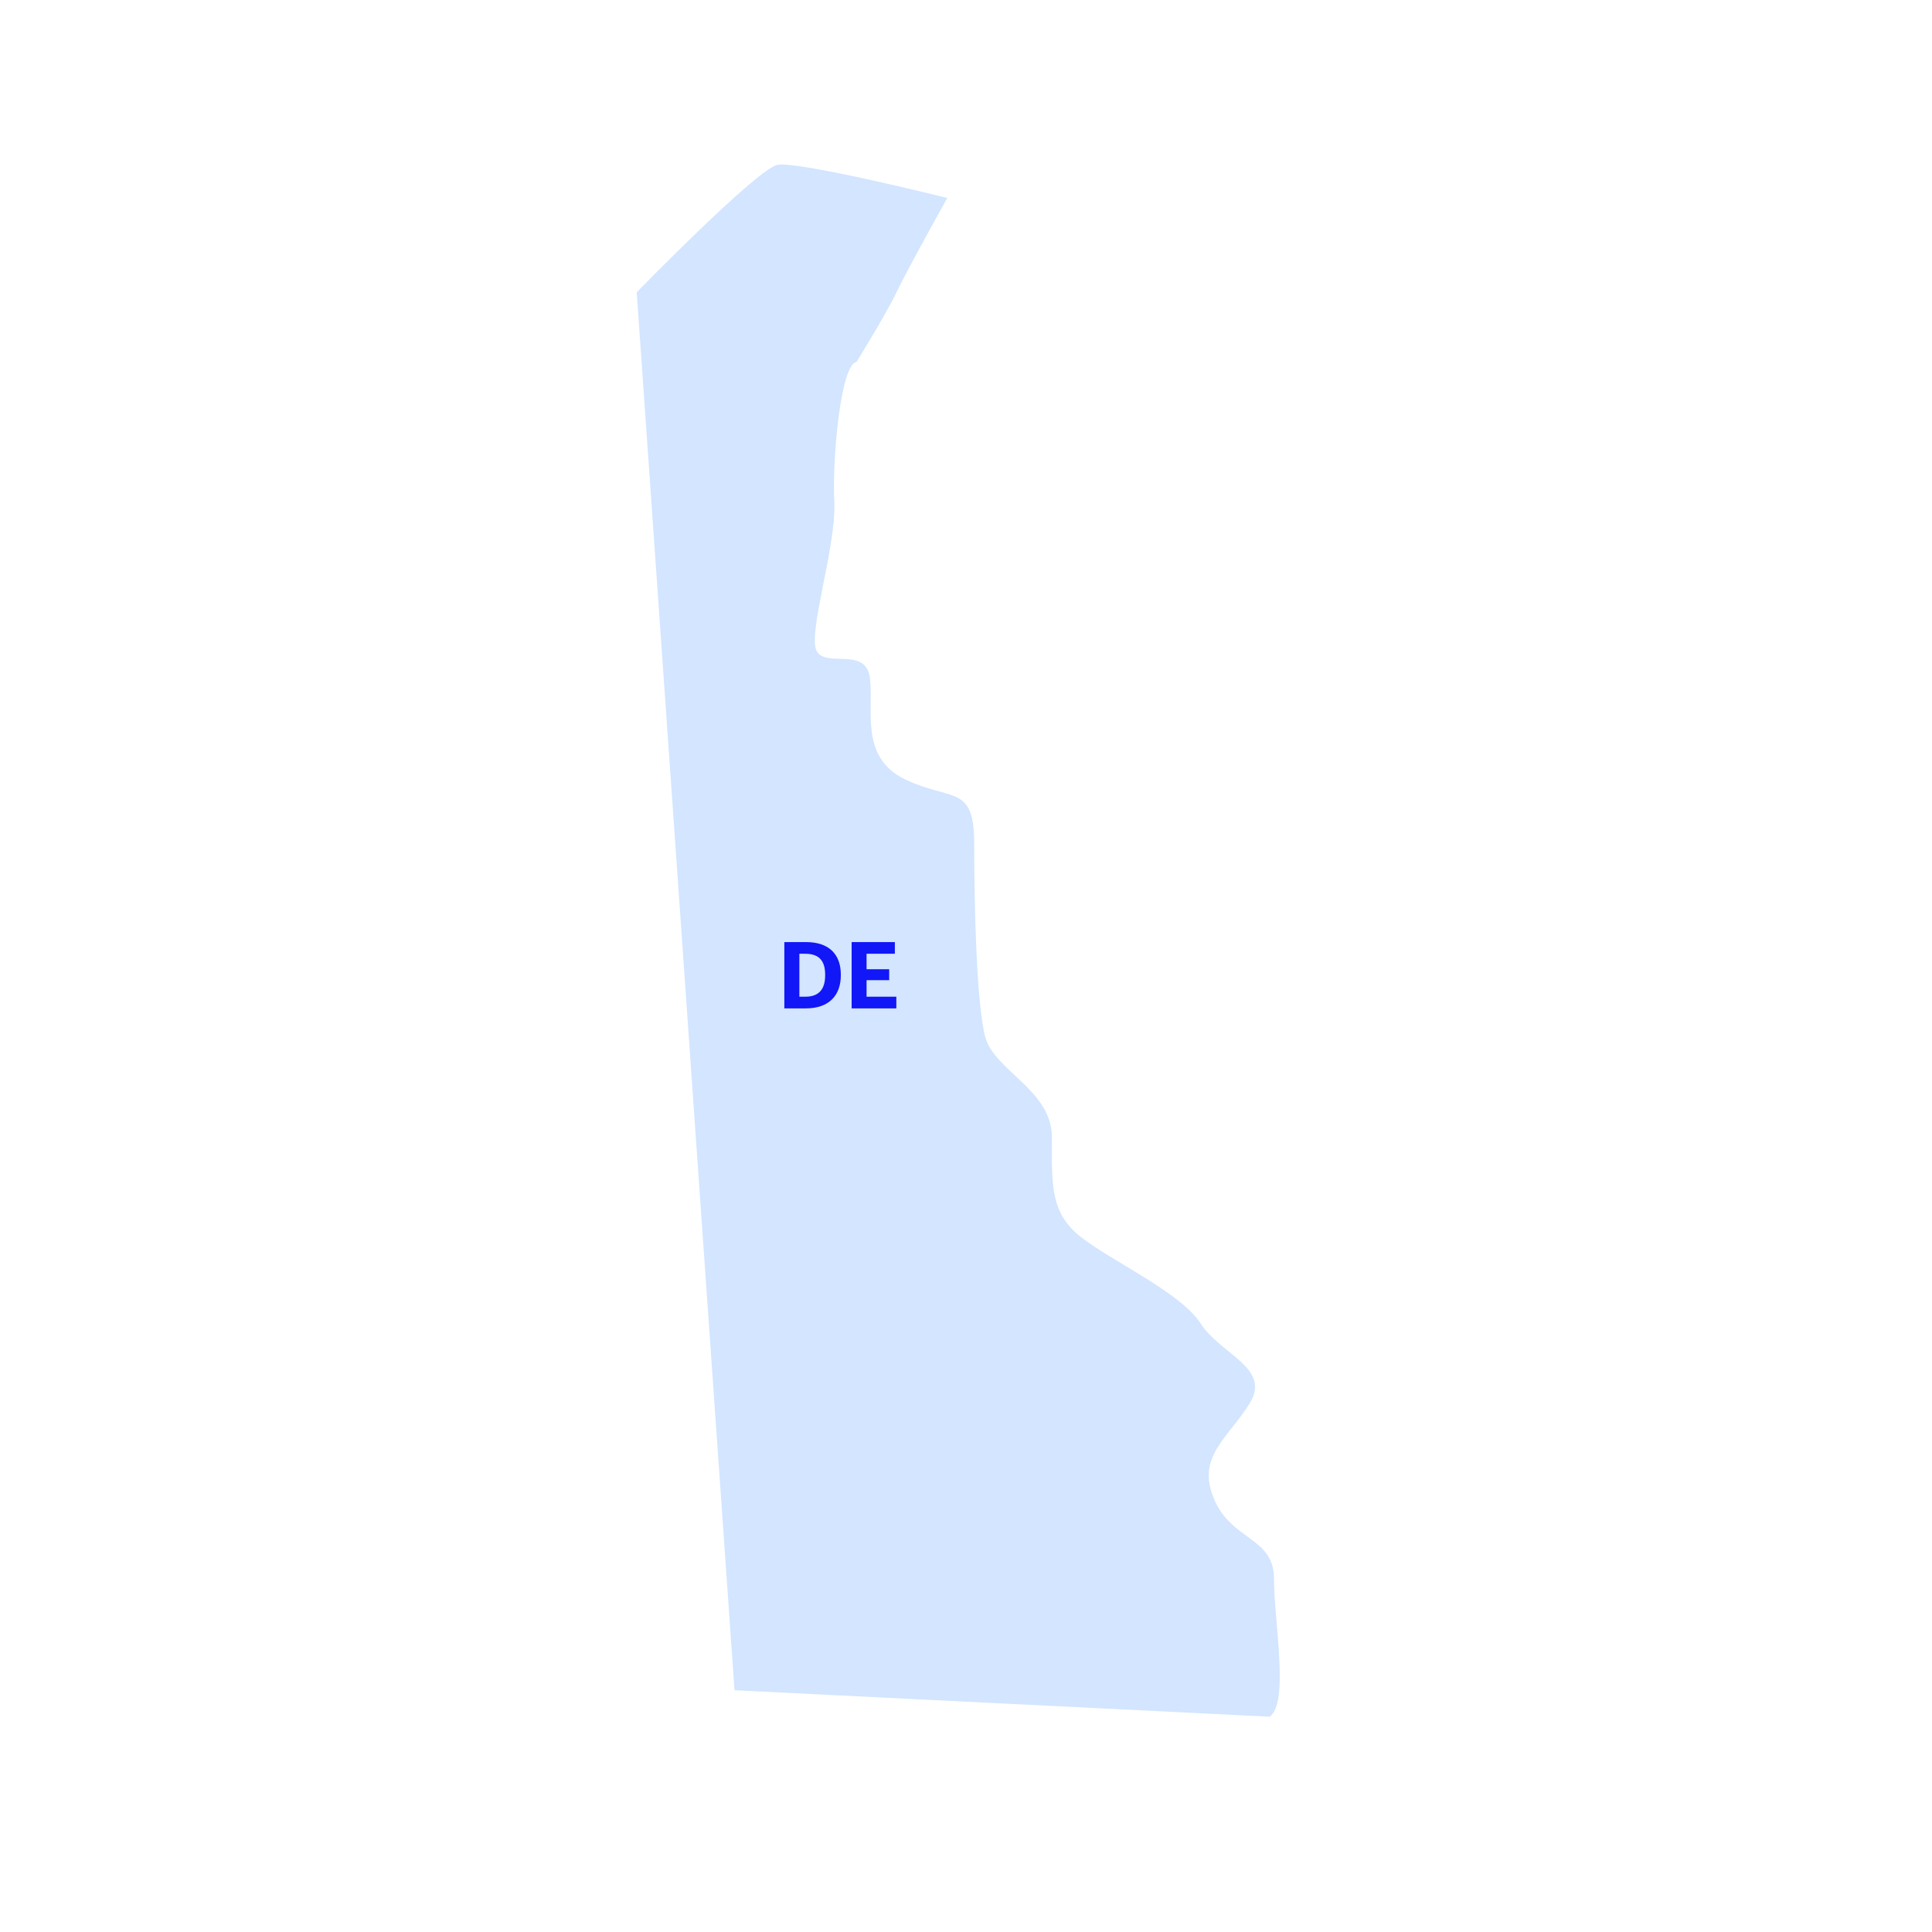 <svg width="500" height="500" viewBox="0 0 500 500" fill="none" xmlns="http://www.w3.org/2000/svg">
<path d="M329.711 408.629C329.711 397.709 318.791 398.859 314.191 387.939C309.591 377.019 317.641 372.419 323.391 363.229C329.141 354.039 315.921 350.579 310.741 342.539C305.571 334.489 287.751 326.439 279.701 320.119C271.651 313.799 272.231 306.329 272.231 294.259C272.231 282.189 257.291 277.019 254.991 268.399C252.691 259.779 252.121 233.909 252.121 218.399C252.121 202.889 246.371 207.479 234.301 201.729C222.231 195.989 226.251 183.339 225.101 175.289C223.951 167.239 213.601 172.989 211.311 168.389C209.011 163.789 216.481 141.379 215.911 129.879C215.341 118.379 217.631 94.239 221.661 93.669C221.661 93.669 229.321 81.329 232.021 75.629C234.721 69.929 245.151 51.239 245.151 51.239C245.151 51.239 206.571 41.599 201.211 42.669C195.851 43.739 164.781 75.639 164.781 75.639L190.091 437.429L328.561 444.279C333.731 440.829 329.711 419.559 329.711 408.639V408.629Z" fill="#D3E5FF"/>
<path d="M202.989 260.969V243.809H208.605C214.629 243.809 217.605 247.073 217.605 252.209V252.401C217.605 257.537 214.605 260.969 208.581 260.969H202.989ZM206.877 257.945H208.461C211.917 257.945 213.549 256.001 213.549 252.449V252.257C213.549 248.729 212.037 246.833 208.413 246.833H206.877V257.945ZM220.403 260.969V243.809H231.587V246.833H224.267V250.841H230.123V253.673H224.267V257.945H231.971V260.969H220.403Z" fill="#1117F7"/>
</svg>
